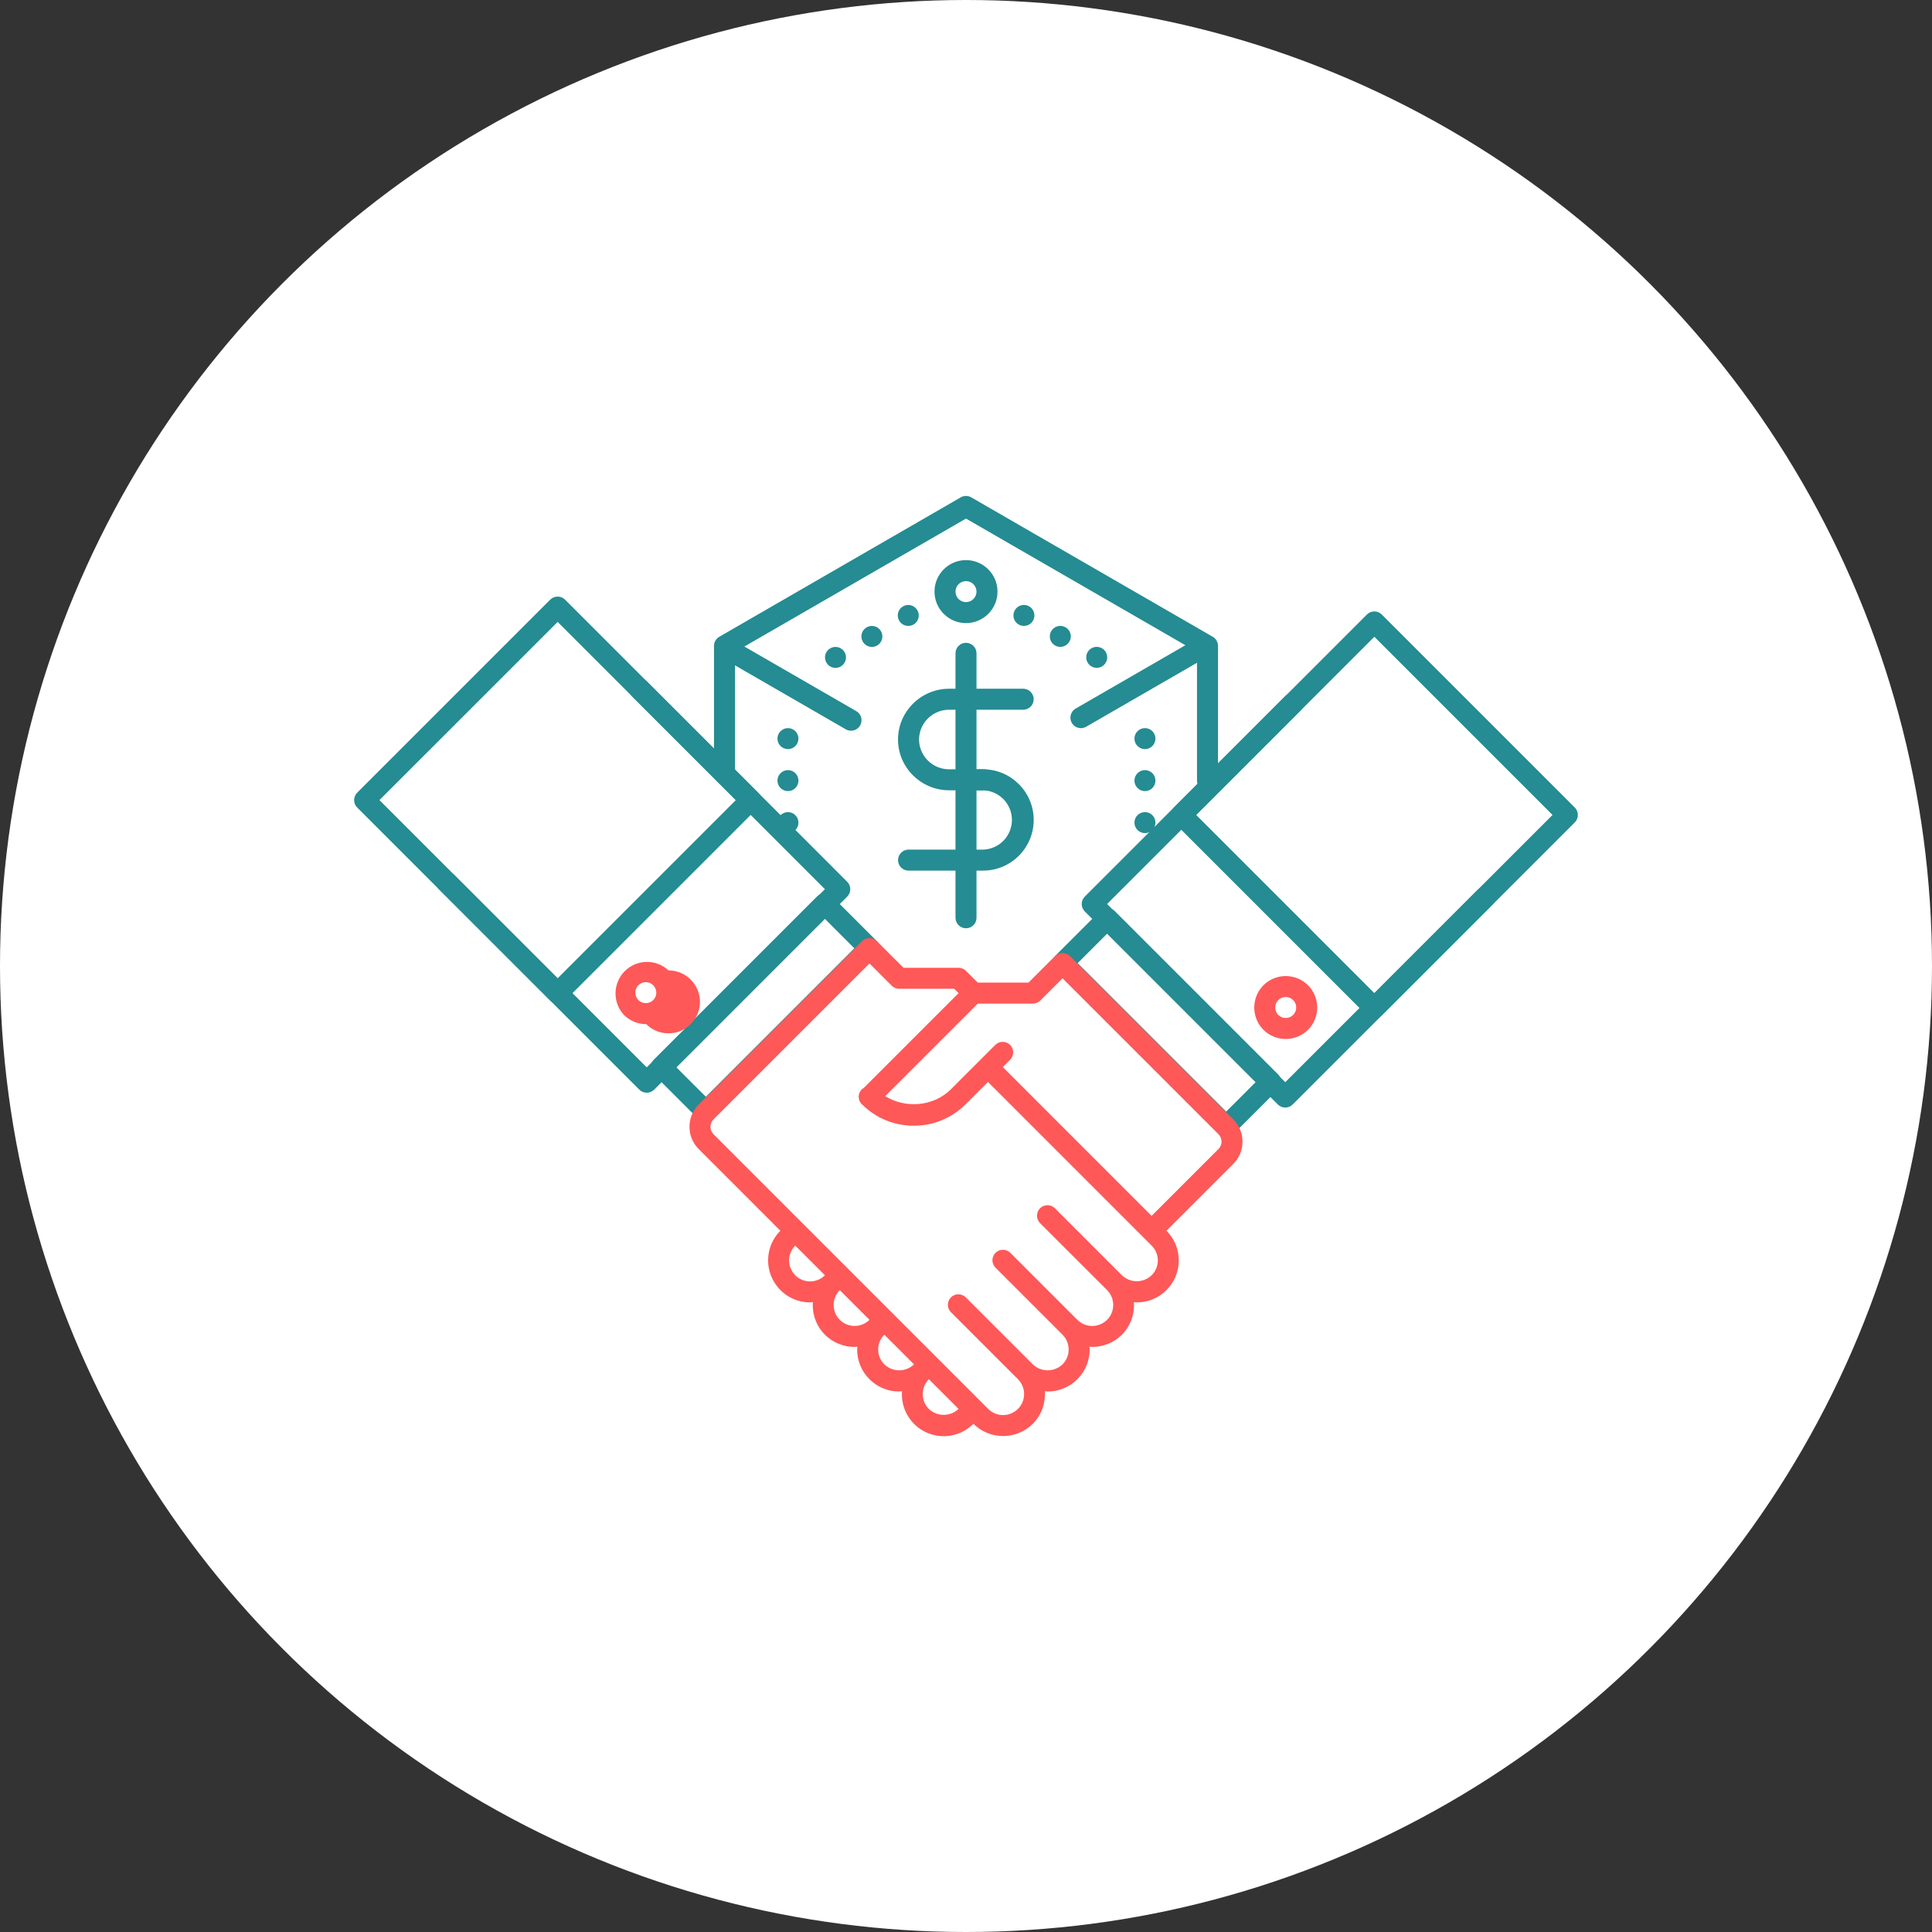 <?xml version="1.0" encoding="UTF-8"?> <svg xmlns="http://www.w3.org/2000/svg" width="92" height="92" viewBox="0 0 92 92" fill="none"><rect x="0" y="0" width="92" height="92" fill="#333333" stroke="none"/><circle cx="46" cy="46" r="46" fill="white"></circle><path d="M30.797 52.034C30.664 52.034 30.537 51.981 30.443 51.888L20.897 42.342C20.806 42.248 20.756 42.121 20.757 41.99C20.758 41.859 20.81 41.734 20.903 41.641C20.996 41.548 21.121 41.496 21.252 41.495C21.383 41.493 21.51 41.544 21.604 41.635L30.796 50.827L39.281 42.342L30.089 33.149C29.998 33.055 29.948 32.928 29.949 32.797C29.95 32.666 30.002 32.541 30.095 32.448C30.188 32.355 30.313 32.303 30.444 32.302C30.575 32.3 30.702 32.351 30.796 32.442L40.342 41.988C40.389 42.034 40.425 42.09 40.451 42.15C40.476 42.211 40.489 42.276 40.489 42.342C40.489 42.408 40.476 42.473 40.451 42.534C40.425 42.594 40.389 42.65 40.342 42.696L31.15 51.888C31.104 51.934 31.049 51.971 30.988 51.996C30.927 52.021 30.863 52.034 30.797 52.034Z" fill="#248C92"></path><path d="M26.555 47.792C26.422 47.792 26.295 47.739 26.201 47.646L17.009 38.454C16.915 38.36 16.863 38.233 16.863 38.1C16.863 37.968 16.915 37.841 17.009 37.747L26.201 28.555C26.295 28.461 26.422 28.409 26.554 28.409C26.687 28.409 26.814 28.461 26.908 28.555L36.1 37.747C36.194 37.841 36.246 37.968 36.246 38.1C36.246 38.233 36.194 38.36 36.1 38.454L26.908 47.646C26.862 47.692 26.807 47.729 26.746 47.754C26.685 47.779 26.62 47.792 26.555 47.792ZM18.069 38.1L26.554 46.585L35.04 38.1L26.555 29.615L18.069 38.1ZM33.611 53.434C33.478 53.434 33.351 53.382 33.257 53.288L31.136 51.167C31.042 51.073 30.989 50.946 30.989 50.813C30.989 50.681 31.042 50.554 31.136 50.46L38.914 42.682C39.008 42.588 39.135 42.536 39.267 42.536C39.4 42.536 39.527 42.588 39.621 42.682L41.743 44.803C41.789 44.849 41.826 44.905 41.852 44.965C41.877 45.026 41.89 45.091 41.89 45.157C41.89 45.223 41.877 45.288 41.852 45.349C41.826 45.409 41.789 45.465 41.743 45.511L33.965 53.289C33.87 53.382 33.743 53.434 33.611 53.434ZM32.197 50.813L33.611 52.227L40.682 45.156L39.267 43.742L32.197 50.813Z" fill="#248C92"></path><path d="M30.775 48.769C30.391 48.769 30.006 48.623 29.714 48.331C29.448 48.047 29.304 47.67 29.311 47.281C29.317 46.892 29.475 46.52 29.75 46.245C30.026 45.97 30.397 45.812 30.786 45.806C31.175 45.799 31.552 45.944 31.836 46.21C32.082 46.211 32.324 46.272 32.541 46.388C32.758 46.505 32.943 46.673 33.079 46.877C33.216 47.082 33.3 47.318 33.324 47.562C33.347 47.807 33.311 48.054 33.216 48.282C33.122 48.509 32.973 48.71 32.783 48.866C32.593 49.022 32.367 49.129 32.126 49.177C31.884 49.225 31.635 49.213 31.399 49.142C31.164 49.071 30.949 48.943 30.775 48.769ZM30.775 46.77C30.708 46.767 30.64 46.778 30.577 46.801C30.514 46.825 30.456 46.861 30.407 46.908C30.358 46.955 30.32 47.011 30.293 47.073C30.266 47.135 30.253 47.202 30.253 47.27C30.253 47.337 30.266 47.404 30.293 47.466C30.32 47.528 30.358 47.584 30.407 47.631C30.456 47.678 30.514 47.714 30.577 47.738C30.64 47.761 30.708 47.772 30.775 47.769C30.904 47.763 31.025 47.708 31.114 47.615C31.203 47.522 31.253 47.398 31.253 47.27C31.253 47.141 31.203 47.017 31.114 46.924C31.025 46.831 30.904 46.776 30.775 46.77Z" fill="#FF5858"></path><path d="M61.203 52.741C61.07 52.741 60.943 52.688 60.849 52.595L51.657 43.403C51.61 43.356 51.573 43.301 51.548 43.241C51.523 43.18 51.51 43.115 51.51 43.049C51.51 42.983 51.523 42.918 51.548 42.857C51.573 42.797 51.61 42.741 51.657 42.695L61.203 33.149C61.297 33.058 61.423 33.008 61.555 33.009C61.686 33.01 61.811 33.062 61.904 33.155C61.996 33.248 62.049 33.373 62.05 33.504C62.051 33.635 62.001 33.762 61.91 33.856L52.718 43.048L61.203 51.533L70.395 42.341C70.489 42.25 70.615 42.2 70.747 42.201C70.878 42.202 71.003 42.254 71.096 42.347C71.189 42.44 71.241 42.565 71.242 42.696C71.243 42.827 71.193 42.954 71.102 43.048L61.556 52.593C61.51 52.64 61.455 52.677 61.394 52.703C61.334 52.728 61.269 52.741 61.203 52.741Z" fill="#248C92"></path><path d="M65.445 48.499C65.312 48.499 65.185 48.447 65.091 48.353L55.899 39.161C55.805 39.067 55.753 38.94 55.753 38.807C55.753 38.675 55.805 38.548 55.899 38.454L65.091 29.262C65.185 29.168 65.312 29.116 65.445 29.116C65.577 29.116 65.704 29.168 65.798 29.262L74.99 38.454C75.084 38.548 75.136 38.675 75.136 38.807C75.136 38.94 75.084 39.067 74.99 39.161L65.798 48.353C65.752 48.399 65.697 48.436 65.636 48.461C65.576 48.486 65.511 48.499 65.445 48.499ZM56.96 38.807L65.445 47.292L73.93 38.807L65.445 30.322L56.96 38.807ZM58.389 54.141C58.256 54.141 58.129 54.089 58.035 53.995L50.257 46.217C50.21 46.17 50.173 46.115 50.148 46.055C50.123 45.994 50.11 45.929 50.11 45.863C50.11 45.797 50.123 45.732 50.148 45.671C50.173 45.611 50.21 45.555 50.257 45.509L52.379 43.388C52.473 43.294 52.6 43.242 52.733 43.242C52.865 43.242 52.992 43.294 53.086 43.388L60.864 51.166C60.958 51.26 61.01 51.387 61.01 51.52C61.01 51.652 60.958 51.779 60.864 51.873L58.743 53.994C58.697 54.041 58.641 54.078 58.581 54.103C58.52 54.128 58.455 54.141 58.389 54.141ZM51.318 45.863L58.389 52.934L59.803 51.52L52.732 44.449L51.318 45.863Z" fill="#248C92"></path><path d="M61.225 49.476C60.841 49.476 60.457 49.33 60.164 49.038C59.884 48.756 59.727 48.375 59.727 47.977C59.727 47.58 59.884 47.199 60.164 46.917C60.446 46.637 60.827 46.479 61.225 46.479C61.623 46.479 62.004 46.637 62.286 46.917C62.567 47.199 62.725 47.58 62.725 47.978C62.725 48.376 62.567 48.757 62.286 49.039C62.004 49.319 61.622 49.477 61.225 49.476ZM60.871 48.33C60.917 48.377 60.972 48.413 61.033 48.439C61.094 48.464 61.159 48.477 61.224 48.477C61.29 48.477 61.355 48.464 61.416 48.439C61.477 48.414 61.532 48.377 61.578 48.331C61.625 48.284 61.662 48.229 61.687 48.168C61.712 48.108 61.725 48.043 61.725 47.977C61.725 47.911 61.712 47.846 61.687 47.785C61.662 47.725 61.625 47.669 61.579 47.623C61.485 47.529 61.358 47.476 61.225 47.476C61.093 47.476 60.965 47.529 60.871 47.623C60.778 47.716 60.725 47.843 60.725 47.976C60.724 48.109 60.777 48.236 60.871 48.33ZM59.167 54.362C59.167 53.961 59.011 53.585 58.728 53.302L50.95 45.523C50.854 45.433 50.728 45.382 50.596 45.382C50.465 45.382 50.338 45.433 50.243 45.523L48.975 46.791H46.561L46 46.231C45.953 46.185 45.898 46.148 45.837 46.123C45.777 46.098 45.712 46.085 45.646 46.085H43.024L41.756 44.817C41.662 44.723 41.535 44.671 41.402 44.671C41.27 44.671 41.143 44.723 41.049 44.817L33.271 52.595C32.99 52.877 32.832 53.258 32.832 53.656C32.832 54.054 32.99 54.435 33.271 54.717L37.16 58.606C36.881 58.886 36.691 59.242 36.615 59.63C36.538 60.017 36.578 60.419 36.729 60.784C36.88 61.149 37.136 61.461 37.465 61.681C37.793 61.901 38.179 62.018 38.574 62.019C38.619 62.019 38.664 62.009 38.709 62.006C38.688 62.29 38.727 62.576 38.826 62.843C38.925 63.111 39.08 63.354 39.281 63.556C39.671 63.946 40.183 64.14 40.695 64.14C40.74 64.14 40.785 64.13 40.83 64.127C40.827 64.173 40.817 64.217 40.817 64.263C40.817 64.797 41.025 65.299 41.403 65.677C41.793 66.067 42.305 66.262 42.817 66.262C42.862 66.262 42.907 66.252 42.953 66.249C42.922 66.655 43.017 67.061 43.224 67.412C43.431 67.763 43.741 68.041 44.112 68.21C44.483 68.379 44.897 68.43 45.297 68.357C45.698 68.283 46.066 68.088 46.353 67.798C46.743 68.188 47.255 68.383 47.767 68.383C48.279 68.383 48.792 68.188 49.182 67.798C49.606 67.374 49.791 66.806 49.754 66.25C49.799 66.253 49.843 66.263 49.889 66.263C50.423 66.263 50.925 66.055 51.303 65.677C51.681 65.299 51.889 64.797 51.889 64.263C51.889 64.217 51.879 64.173 51.876 64.127C51.921 64.13 51.965 64.14 52.01 64.14C52.522 64.14 53.034 63.946 53.425 63.556C53.849 63.131 54.034 62.563 53.997 62.007C54.042 62.01 54.086 62.02 54.132 62.02C54.666 62.02 55.168 61.812 55.546 61.434C55.924 61.056 56.132 60.554 56.132 60.02C56.132 59.486 55.924 58.984 55.546 58.606L58.728 55.424C59.012 55.141 59.168 54.763 59.167 54.362ZM37.868 60.727C37.68 60.539 37.575 60.285 37.575 60.02C37.575 59.755 37.68 59.501 37.868 59.313L39.282 60.727C39.094 60.914 38.84 61.02 38.575 61.02C38.31 61.02 38.055 60.914 37.868 60.727ZM39.99 62.849C39.803 62.661 39.697 62.407 39.697 62.142C39.697 61.876 39.803 61.622 39.99 61.434L41.405 62.849C41.217 63.035 40.962 63.14 40.697 63.14C40.432 63.14 40.178 63.035 39.99 62.849ZM42.111 64.97C42.018 64.877 41.944 64.767 41.894 64.646C41.843 64.525 41.818 64.394 41.818 64.263C41.817 64.132 41.843 64.001 41.893 63.88C41.944 63.759 42.018 63.648 42.111 63.556L43.525 64.97C43.334 65.152 43.081 65.253 42.818 65.253C42.555 65.253 42.301 65.152 42.111 64.97ZM44.232 67.091C44.044 66.903 43.939 66.649 43.939 66.384C43.939 66.119 44.044 65.865 44.232 65.677L45.646 67.091C45.455 67.273 45.202 67.374 44.939 67.374C44.676 67.374 44.422 67.273 44.232 67.091ZM54.839 60.727C54.648 60.909 54.395 61.011 54.132 61.011C53.868 61.011 53.615 60.909 53.425 60.727L50.228 57.531C50.134 57.44 50.007 57.389 49.876 57.391C49.745 57.392 49.62 57.444 49.527 57.537C49.434 57.63 49.382 57.755 49.38 57.886C49.379 58.017 49.43 58.144 49.521 58.238L50.228 58.945L52.718 61.434C53.108 61.824 53.108 62.459 52.718 62.849C52.53 63.036 52.276 63.141 52.01 63.141C51.745 63.141 51.491 63.036 51.303 62.849L48.813 60.359L48.106 59.652C48.012 59.561 47.885 59.511 47.754 59.512C47.623 59.513 47.498 59.565 47.405 59.658C47.312 59.751 47.26 59.876 47.258 60.007C47.257 60.138 47.308 60.265 47.399 60.359L48.106 61.066L50.596 63.556C50.689 63.649 50.763 63.759 50.813 63.88C50.863 64.002 50.888 64.132 50.888 64.263C50.888 64.394 50.862 64.525 50.812 64.646C50.762 64.767 50.688 64.877 50.595 64.97C50.404 65.152 50.151 65.253 49.888 65.253C49.625 65.253 49.371 65.152 49.181 64.97L46.691 62.48L45.984 61.773C45.89 61.682 45.763 61.632 45.632 61.633C45.501 61.634 45.376 61.686 45.283 61.779C45.19 61.872 45.138 61.997 45.136 62.128C45.135 62.259 45.186 62.386 45.277 62.48L48.474 65.677C48.661 65.865 48.767 66.119 48.767 66.384C48.767 66.65 48.661 66.904 48.473 67.091C48.286 67.279 48.031 67.384 47.766 67.384C47.501 67.384 47.246 67.279 47.059 67.091L46.706 66.738L45.293 65.325L45.292 65.324L44.585 64.617L40.344 60.376L40.343 60.374L40.341 60.373L38.222 58.254L38.221 58.253L38.22 58.252L33.978 54.01C33.884 53.916 33.832 53.789 33.832 53.656C33.832 53.523 33.884 53.396 33.978 53.302L41.403 45.878L42.464 46.939C42.51 46.985 42.566 47.022 42.626 47.047C42.687 47.072 42.752 47.085 42.818 47.085H45.44L45.647 47.293L41.123 51.816C41.094 51.835 41.061 51.848 41.036 51.874C40.942 51.968 40.889 52.095 40.889 52.227C40.889 52.36 40.942 52.487 41.036 52.581L41.047 52.59L41.051 52.596C41.056 52.601 41.062 52.602 41.067 52.607C41.724 53.25 42.589 53.607 43.511 53.607C44.446 53.607 45.325 53.243 45.986 52.582L47.047 51.521L54.84 59.314C54.933 59.406 55.008 59.517 55.058 59.638C55.109 59.759 55.135 59.889 55.135 60.021C55.135 60.152 55.108 60.282 55.058 60.404C55.007 60.525 54.932 60.635 54.839 60.727ZM58.021 54.717L54.839 57.899L47.753 50.813L48.107 50.459C48.198 50.365 48.248 50.238 48.247 50.107C48.246 49.976 48.194 49.851 48.101 49.758C48.008 49.665 47.883 49.613 47.752 49.612C47.62 49.611 47.494 49.661 47.4 49.752L45.279 51.873C44.461 52.693 43.115 52.799 42.155 52.197L46.561 47.792H49.183C49.316 47.792 49.443 47.739 49.537 47.646L50.598 46.585L58.023 54.01C58.069 54.056 58.106 54.112 58.131 54.172C58.156 54.233 58.169 54.298 58.169 54.364C58.169 54.43 58.155 54.495 58.13 54.555C58.105 54.616 58.068 54.671 58.021 54.717Z" fill="#FF5858"></path><path d="M57.5 37.672C57.367 37.672 57.24 37.619 57.146 37.526C57.053 37.432 57 37.305 57 37.172V31.045L46 24.694L35 31.045V36.853C35 36.986 34.947 37.113 34.854 37.206C34.76 37.3 34.633 37.353 34.5 37.353C34.367 37.353 34.24 37.3 34.146 37.206C34.053 37.113 34 36.986 34 36.853V30.756C34 30.577 34.095 30.412 34.25 30.323L45.75 23.683C45.826 23.639 45.912 23.616 46 23.616C46.088 23.616 46.174 23.639 46.25 23.683L57.75 30.323C57.905 30.412 58 30.577 58 30.756V37.172C58 37.305 57.947 37.432 57.854 37.526C57.76 37.619 57.633 37.672 57.5 37.672Z" fill="#248C92"></path><path d="M40.525 34.796C40.437 34.796 40.351 34.773 40.275 34.729L34.281 31.269C34.167 31.202 34.084 31.093 34.05 30.965C34.017 30.838 34.035 30.702 34.101 30.588C34.167 30.473 34.276 30.39 34.403 30.355C34.53 30.32 34.666 30.338 34.781 30.403L40.775 33.863C40.87 33.918 40.945 34.003 40.987 34.105C41.029 34.206 41.036 34.319 41.008 34.425C40.98 34.532 40.917 34.626 40.829 34.693C40.742 34.76 40.635 34.796 40.525 34.796ZM51.473 34.674C51.363 34.674 51.256 34.638 51.168 34.571C51.081 34.504 51.018 34.41 50.989 34.304C50.961 34.197 50.968 34.085 51.01 33.983C51.052 33.881 51.127 33.796 51.222 33.741L57.143 30.323C57.2 30.29 57.263 30.269 57.328 30.26C57.393 30.252 57.459 30.256 57.523 30.273C57.586 30.29 57.645 30.319 57.697 30.359C57.749 30.399 57.793 30.449 57.826 30.506C57.859 30.563 57.88 30.626 57.889 30.691C57.897 30.756 57.893 30.822 57.876 30.885C57.859 30.949 57.83 31.008 57.79 31.06C57.75 31.113 57.7 31.156 57.643 31.189L51.722 34.607C51.647 34.651 51.561 34.674 51.473 34.674ZM46 44.204C45.867 44.204 45.74 44.151 45.647 44.058C45.553 43.964 45.5 43.837 45.5 43.704V31.11C45.5 30.977 45.553 30.85 45.647 30.756C45.74 30.663 45.867 30.61 46 30.61C46.133 30.61 46.26 30.663 46.354 30.756C46.447 30.85 46.5 30.977 46.5 31.11V43.704C46.5 43.837 46.447 43.964 46.354 44.058C46.26 44.151 46.133 44.204 46 44.204Z" fill="#248C92"></path><path d="M46.86 37.633H45.2C43.857 37.633 42.763 36.548 42.763 35.215C42.763 33.882 43.856 32.797 45.2 32.797H48.723C48.855 32.797 48.983 32.85 49.077 32.943C49.17 33.037 49.223 33.164 49.223 33.297C49.223 33.43 49.17 33.557 49.077 33.651C48.983 33.744 48.855 33.797 48.723 33.797H45.2C44.822 33.795 44.458 33.943 44.188 34.209C43.919 34.475 43.766 34.837 43.763 35.215C43.766 35.593 43.919 35.955 44.188 36.221C44.458 36.487 44.822 36.635 45.2 36.633H46.86C46.992 36.633 47.12 36.686 47.214 36.779C47.307 36.873 47.36 37 47.36 37.133C47.36 37.266 47.307 37.393 47.214 37.486C47.12 37.58 46.992 37.633 46.86 37.633Z" fill="#248C92"></path><path d="M46.812 41.458H43.264C43.131 41.458 43.004 41.405 42.91 41.312C42.817 41.218 42.764 41.091 42.764 40.958C42.764 40.825 42.817 40.698 42.91 40.604C43.004 40.511 43.131 40.458 43.264 40.458H46.812C47.18 40.448 47.53 40.295 47.787 40.031C48.044 39.767 48.187 39.414 48.187 39.045C48.187 38.677 48.044 38.324 47.787 38.06C47.53 37.796 47.18 37.643 46.812 37.633H45.719C45.586 37.633 45.459 37.58 45.365 37.487C45.272 37.393 45.219 37.266 45.219 37.133C45.219 37 45.272 36.873 45.365 36.779C45.459 36.686 45.586 36.633 45.719 36.633H46.812C48.142 36.633 49.224 37.715 49.224 39.045C49.224 40.375 48.142 41.458 46.812 41.458ZM46 29.672C45.173 29.672 44.5 28.999 44.5 28.172C44.5 27.345 45.173 26.672 46 26.672C46.827 26.672 47.5 27.345 47.5 28.172C47.5 28.999 46.827 29.672 46 29.672ZM46 27.672C45.867 27.672 45.74 27.725 45.646 27.818C45.553 27.912 45.5 28.039 45.5 28.172C45.5 28.305 45.553 28.432 45.646 28.526C45.74 28.619 45.867 28.672 46 28.672C46.133 28.672 46.26 28.619 46.353 28.526C46.447 28.432 46.5 28.305 46.5 28.172C46.5 28.039 46.447 27.912 46.353 27.818C46.26 27.725 46.133 27.672 46 27.672Z" fill="#248C92"></path><path d="M37.521 39.672C37.797 39.672 38.021 39.448 38.021 39.172C38.021 38.896 37.797 38.672 37.521 38.672C37.245 38.672 37.021 38.896 37.021 39.172C37.021 39.448 37.245 39.672 37.521 39.672Z" fill="#248C92"></path><path d="M54.521 39.672C54.797 39.672 55.021 39.448 55.021 39.172C55.021 38.896 54.797 38.672 54.521 38.672C54.245 38.672 54.021 38.896 54.021 39.172C54.021 39.448 54.245 39.672 54.521 39.672Z" fill="#248C92"></path><path d="M37.521 37.672C37.797 37.672 38.021 37.448 38.021 37.172C38.021 36.896 37.797 36.672 37.521 36.672C37.245 36.672 37.021 36.896 37.021 37.172C37.021 37.448 37.245 37.672 37.521 37.672Z" fill="#248C92"></path><path d="M37.521 35.672C37.797 35.672 38.021 35.448 38.021 35.172C38.021 34.896 37.797 34.672 37.521 34.672C37.245 34.672 37.021 34.896 37.021 35.172C37.021 35.448 37.245 35.672 37.521 35.672Z" fill="#248C92"></path><path d="M54.521 37.672C54.797 37.672 55.021 37.448 55.021 37.172C55.021 36.896 54.797 36.672 54.521 36.672C54.245 36.672 54.021 36.896 54.021 37.172C54.021 37.448 54.245 37.672 54.521 37.672Z" fill="#248C92"></path><path d="M54.521 35.672C54.797 35.672 55.021 35.448 55.021 35.172C55.021 34.896 54.797 34.672 54.521 34.672C54.245 34.672 54.021 34.896 54.021 35.172C54.021 35.448 54.245 35.672 54.521 35.672Z" fill="#248C92"></path><path d="M40.035 31.738C40.274 31.6 40.357 31.295 40.219 31.055C40.081 30.816 39.775 30.734 39.536 30.872C39.297 31.009 39.215 31.315 39.352 31.554C39.49 31.794 39.796 31.876 40.035 31.738Z" fill="#248C92"></path><path d="M41.768 30.739C42.007 30.602 42.089 30.296 41.951 30.056C41.813 29.817 41.508 29.735 41.269 29.873C41.029 30.011 40.947 30.316 41.085 30.555C41.223 30.795 41.528 30.877 41.768 30.739Z" fill="#248C92"></path><path d="M43.501 29.741C43.74 29.603 43.822 29.297 43.684 29.058C43.546 28.819 43.241 28.736 43.001 28.874C42.762 29.012 42.68 29.318 42.818 29.557C42.956 29.796 43.261 29.879 43.501 29.741Z" fill="#248C92"></path><path d="M52.658 31.552C52.796 31.313 52.714 31.007 52.474 30.869C52.235 30.732 51.929 30.814 51.791 31.053C51.654 31.293 51.736 31.598 51.975 31.736C52.215 31.874 52.52 31.792 52.658 31.552Z" fill="#248C92"></path><path d="M50.924 30.554C51.062 30.314 50.98 30.009 50.74 29.871C50.501 29.733 50.196 29.815 50.058 30.055C49.92 30.294 50.002 30.6 50.241 30.738C50.481 30.875 50.786 30.793 50.924 30.554Z" fill="#248C92"></path><path d="M49.191 29.556C49.329 29.317 49.247 29.011 49.008 28.873C48.768 28.735 48.463 28.817 48.325 29.057C48.187 29.296 48.269 29.602 48.508 29.739C48.748 29.877 49.053 29.795 49.191 29.556Z" fill="#248C92"></path></svg> 